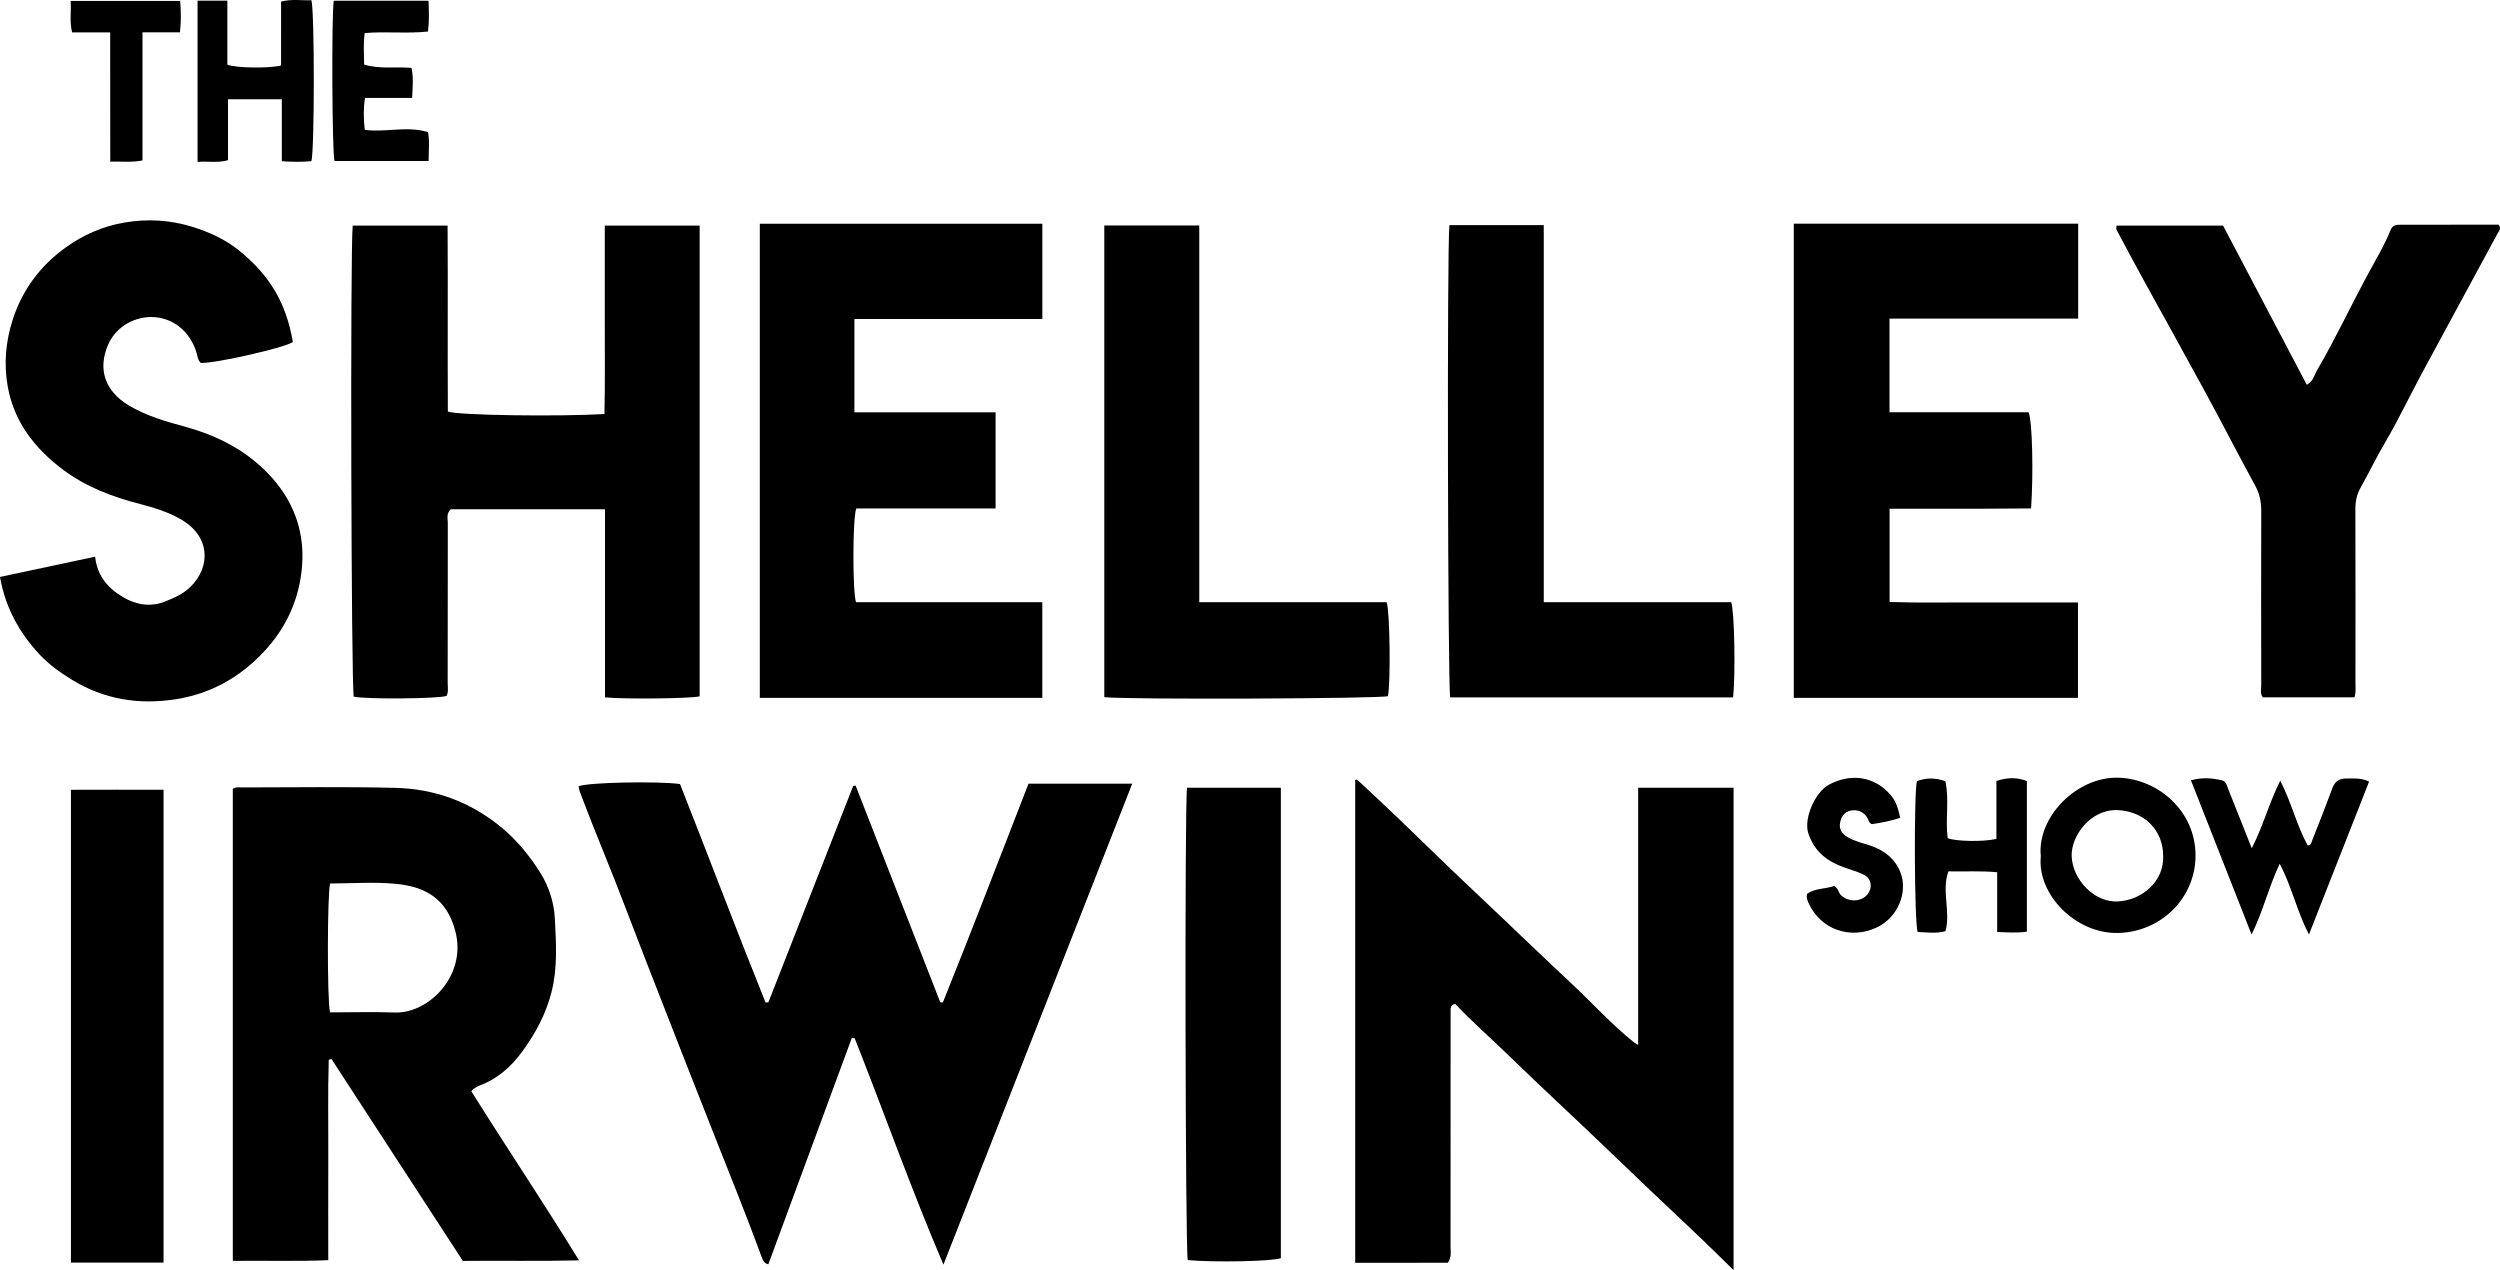 <?xml version="1.0" encoding="UTF-8"?><svg id="Layer_2" xmlns="http://www.w3.org/2000/svg" width="1066.88" height="542.06" viewBox="0 0 1066.88 542.06"><g id="Layer_1-2"><g id="ZTHpii"><path d="M246.9,335.56c3.52-1.69,33.87-2.28,43.3-.97,12.2,30.91,24,62.21,36.5,93.22.4-.02.81-.04,1.21-.07l36.19-92.33c.34-.05.69-.1,1.03-.15,12.04,30.82,24.09,61.63,36.13,92.45.37.03.74.06,1.11.09,12.46-30.91,24.34-62.06,36.55-93.37h44.26c-27.02,68.84-53.79,137.05-80.57,205.26-13.65-31.94-25.17-64.53-37.89-96.65-.4-.03-.8-.07-1.2-.1-11.87,32.17-23.74,64.35-35.63,96.59-1.63-.3-2.23-1.43-2.67-2.64-6.57-17.87-13.7-35.52-20.71-53.22-9.66-24.41-19.19-48.87-28.74-73.33-5.66-14.49-11.06-29.08-16.91-43.48-3.93-9.67-7.79-19.36-11.47-29.13-.23-.6-.28-1.27-.48-2.18Z"/><path d="M201.15,465.72c14.99,23.97,30.67,47.23,45.94,72.15-17.05.4-32.94.05-49.57.23-18.57-28.54-37.3-57.33-56.03-86.12-.4.08-.79.16-1.19.24-.45,14.15-.14,28.33-.2,42.49-.06,14.16-.01,28.31-.01,43.08-13.62.55-27,.13-40.74.29v-201.43c1.39-.97,2.77-.61,4.05-.61,21.83,0,43.67-.37,65.49.19,16.47.42,31.42,5.82,44.46,16.35,6.98,5.63,12.51,12.39,17.2,19.83,3.73,5.92,5.91,12.81,6.24,19.71.51,10.39,1.23,20.82-1.43,31.24-2.39,9.39-6.78,17.51-12.34,25.19-4.76,6.57-10.61,11.82-18.35,14.71-.92.34-1.77.92-2.62,1.44-.27.16-.44.49-.91,1.04ZM140.89,377.02c-1.21,3.66-1.33,49.98-.05,55.01,9.17,0,18.47-.26,27.76.06,14.02.49,30.61-15.4,25.77-34.48-3.57-14.07-12.82-19.14-25.07-20.39-9.39-.96-18.96-.19-28.41-.19Z"/><path d="M739.81,542.06c-4.9-4.8-9.32-9.26-13.89-13.56-14.79-13.91-29.46-27.94-44.12-41.99-12.13-11.63-24.52-22.99-36.56-34.73-8.09-7.89-16.62-15.32-24.25-23.38-2.21.59-1.93,2.05-1.94,3.33-.02,5.17,0,10.33,0,15.5,0,28.33.02,56.66-.02,85,0,1.95.51,4-1.1,6.63-12.78.07-26,.03-39.59.04v-206.16c.68-.21,1.15.27,1.62.72,5.46,5.12,10.96,10.2,16.36,15.38,10.82,10.37,21.49,20.9,32.41,31.16,13.95,13.11,27.67,26.45,41.66,39.5,9,8.39,17.25,17.58,26.87,25.3.37.29.8.5,1.83,1.15v-109.77h40.72v205.87Z"/><path d="M298.58,297.16c-4.05.98-31.85,1.26-40.4.45v-80.27h-65.8c-1.99,1.76-1.28,3.9-1.28,5.8-.05,22.83-.02,45.66-.05,68.5,0,1.79.45,3.67-.51,5.35-3.47,1.24-34.61,1.46-39.57.3-1.09-3.55-1.55-191.53-.45-201.02h40.49c.17,26.44-.04,52.99.11,79.35,3.77,1.62,46.96,2.23,66.83,1.07.32-13.33.1-26.74.14-40.14.04-13.3,0-26.61,0-40.28h40.49v200.89Z"/><path d="M765.49,95.44h121.38v40.52h-80.52v39.97h59.37c1.61,3.97,2.08,26.5,1.04,41.04-6.48.04-13.05.1-19.63.12-6.83.02-13.66.01-20.49.01-6.64,0-13.27,0-20.25,0v39.81c13.29.44,26.7.12,40.1.18,13.3.06,26.6.01,40.29.01v40.71h-121.28V95.44Z"/><path d="M424.87,175.96v41.02h-59.46c-1.59,4.41-1.61,35.62-.1,40.02h79.5v40.82h-120.56V95.47h120.57v40.67h-80.2v39.81h60.25Z"/><path d="M0,246.22c13.71-2.92,26.91-5.73,40.59-8.65.9,8.3,5.56,13.49,11.92,17.26,5.69,3.37,11.85,4.34,18.12,1.8,3.79-1.54,7.53-3.12,10.64-6.18,8.8-8.65,8.46-21.55-3.96-28.76-5.47-3.18-11.52-5.05-17.61-6.62-11.81-3.04-23.06-7.3-32.88-14.68-11.93-8.97-20.74-20.24-23.48-35.21-1.78-9.69-.94-19.45,2.13-28.9,4.13-12.73,11.81-22.95,22.62-30.71,7.46-5.35,15.76-9.02,24.91-10.58,9.81-1.68,19.45-1.17,28.99,1.78,7.35,2.27,14.24,5.41,20.23,10.29,12.69,10.34,19.94,22.1,22.75,38.9-3.19,2.37-32.82,9.13-39.2,8.93-.99-.73-1.29-1.88-1.55-2.99-2.07-8.97-9.01-15.84-18.15-16.55-7.9-.62-16.36,3.67-19.85,11.55-4.69,10.59-1.4,19.98,8.58,26.01,7.46,4.51,15.72,6.89,24.03,9.15,12.3,3.34,23.62,8.78,32.95,17.44,12.05,11.17,18.4,25.18,17.14,41.81-1.07,14.13-6.6,26.49-16.43,36.95-10.25,10.9-22.64,17.77-37.3,20.11-15.69,2.51-30.74.17-44.47-8.27-4.94-3.04-9.7-6.39-13.72-10.68-8.66-9.26-14.63-19.88-17.01-33.21Z"/><path d="M903.23,96.28h45.47c11.72,22.28,23.67,45.01,35.73,67.93,2.84-1.57,3.2-4.19,4.4-6.24,7.94-13.61,14.59-27.9,22.11-41.74,3.24-5.95,6.74-11.78,9.26-18.09.9-2.24,2.6-2.24,4.47-2.24,8.83,0,17.66,0,26.48-.01,5.14,0,10.28,0,15.11,0,1.34,1.65.19,2.63-.29,3.51-10.76,19.97-21.63,39.88-32.39,59.85-5.33,9.89-10.13,20.07-15.82,29.74-3.71,6.31-6.86,12.87-10.43,19.23-1.6,2.85-2.18,5.79-2.17,9.05.08,24.65.06,49.3.04,73.96,0,1.98.27,3.99-.41,6.35h-39.12c-1.24-1.61-.67-3.51-.68-5.27-.04-24.82-.07-49.64,0-74.46.01-3.92-.79-7.37-2.72-10.88-6.95-12.63-13.48-25.49-20.36-38.16-8.78-16.18-17.76-32.25-26.62-48.39-4.07-7.42-8.06-14.87-12.05-22.34-.2-.38-.03-.96-.03-1.82Z"/><path d="M618.55,96.07h40.25v160.92h79.99c1.43,3.99,1.86,30.9.82,40.62h-120.73c-1.01-3.34-1.42-193.19-.33-201.54Z"/><path d="M471.26,297.51V96.22h40.53v160.76h79.95c1.47,3.96,1.73,34.96.56,40.11-3.43,1.09-112.16,1.51-121.04.42Z"/><path d="M506.57,336.17h40.04v200.75c-3.37,1.38-28.94,1.87-39.74.82-1.02-3.46-1.37-194.19-.3-201.57Z"/><path d="M69.79,538.81H30.27v-201.77c13-.06,26.06-.02,39.52-.02v201.79Z"/><path d="M1011.02,333.54c-8.54,21.71-16.94,43.05-25.68,65.26-5.2-10.09-7.28-20.37-12.48-30.2-4.68,9.93-6.98,20.01-11.99,30.21-8.81-22.4-17.25-43.85-25.88-65.8,4.81-1.37,9.01-.96,13.18-.02,1.9.43,2.19,2.39,2.79,3.88,3.21,7.97,6.35,15.97,9.98,25.13,4.92-9.61,7.35-19.18,12.16-28.87,4.82,9.45,7,19.03,11.66,27.6,1.58.21,1.66-1.3,2.02-2.22,2.93-7.37,5.82-14.76,8.59-22.19,1-2.69,2.73-4.08,5.55-4.08,3.29,0,6.64-.39,10.11,1.31Z"/><path d="M870.92,365.44c-1.74-16.7,15.35-34.14,33.26-33.55,16.82.56,32.87,14.26,32.77,33.36-.1,18.14-14.87,32.52-33.08,32.9-18.17.38-34.6-16.52-32.95-32.72ZM923.13,365.33c.04-11.2-8.24-19.16-19.45-19.61-11.6-.47-19.91,11.12-19.59,19.67.38,10.05,9.74,19.82,19.68,19.31,10.81-.55,19.83-9.04,19.36-19.37Z"/><path d="M84.31.28h12.71v27.32c3.82,1.46,17.75,1.64,22.93.35V.68c4.66-1.22,8.88-.39,12.94-.59,1.4,4.64,1.33,64.74,0,68.67-4.01.44-8.1.33-12.63.04v-26.43h-22.97v25.99c-4.41,1.29-8.51.35-12.98.73V.28Z"/><path d="M851.96,333.29c4.7-1.56,8.8-1.61,13.02.02v64.28c-4.17.6-8.1.32-12.68.14v-25.5c-7.22-.68-13.83-.21-20.81-.38-3.03,8.35,1.02,16.92-1.23,25.52-3.87,1.12-7.94.5-11.89.34-1.43-3.66-1.64-59.53-.31-64.34,3.8-1.46,7.67-1.59,12.14.03,1.72,7.87-.08,16.24.98,24.31,3.59,1.38,15.43,1.6,20.79.29v-24.7Z"/><path d="M142.41.31h40.47c.15,4.37.34,8.45-.23,13.15-8.91.97-17.86-.13-27.01.65-.65,4.5-.3,8.91-.25,13.45,6.68,2.04,13.38.81,20.23,1.42.9,4.16.46,8.22.26,12.81h-20.12c-.71,4.73-.63,8.94-.1,13.63,8.98,1.19,17.99-1.8,26.98.96.79,3.91.26,7.97.28,12.33-13.68,0-26.93,0-40.18,0-1-3.49-1.31-61.65-.31-68.4Z"/><path d="M810.92,349.01c-4.28,1.46-8.3,2.09-12.11,2.7-1.33-.54-1.33-1.66-1.8-2.51-1.45-2.63-4.27-3.88-7.16-3.3-2.87.57-4.14,2.76-4.61,5.28-.51,2.75.93,4.7,3.32,6.12,3.05,1.81,6.49,2.5,9.77,3.62,5.98,2.04,10.57,5.71,12.8,11.68,2.99,8.03-.97,18.89-10.34,23.25-11.18,5.2-23.78.87-28.92-10.35-.57-1.24-1.11-2.42-.65-4.08,3.37-2.42,7.74-1.98,11.52-3.33,1.79.88,1.73,2.85,2.97,4,3.14,2.91,8.35,2.91,11.12-.28,2.41-2.77,1.9-6.84-1.36-8.48-2.63-1.32-5.53-2.1-8.32-3.1-7.35-2.62-12.92-6.73-15.49-14.77-1.98-6.19,2.97-17.45,8.84-20.59,9.29-4.97,19.3-3.62,26.2,4.23,2.43,2.77,3.36,5.96,4.22,9.9Z"/><path d="M47.02,13.82h-16.25c-1.17-4.61-.29-8.86-.63-13.43h46.74c.36,4.39.47,8.62-.09,13.41h-15.98v54.66c-4.75.97-8.85.37-13.75.52-.06-18.3.01-36.32-.04-55.17Z"/></g></g></svg>